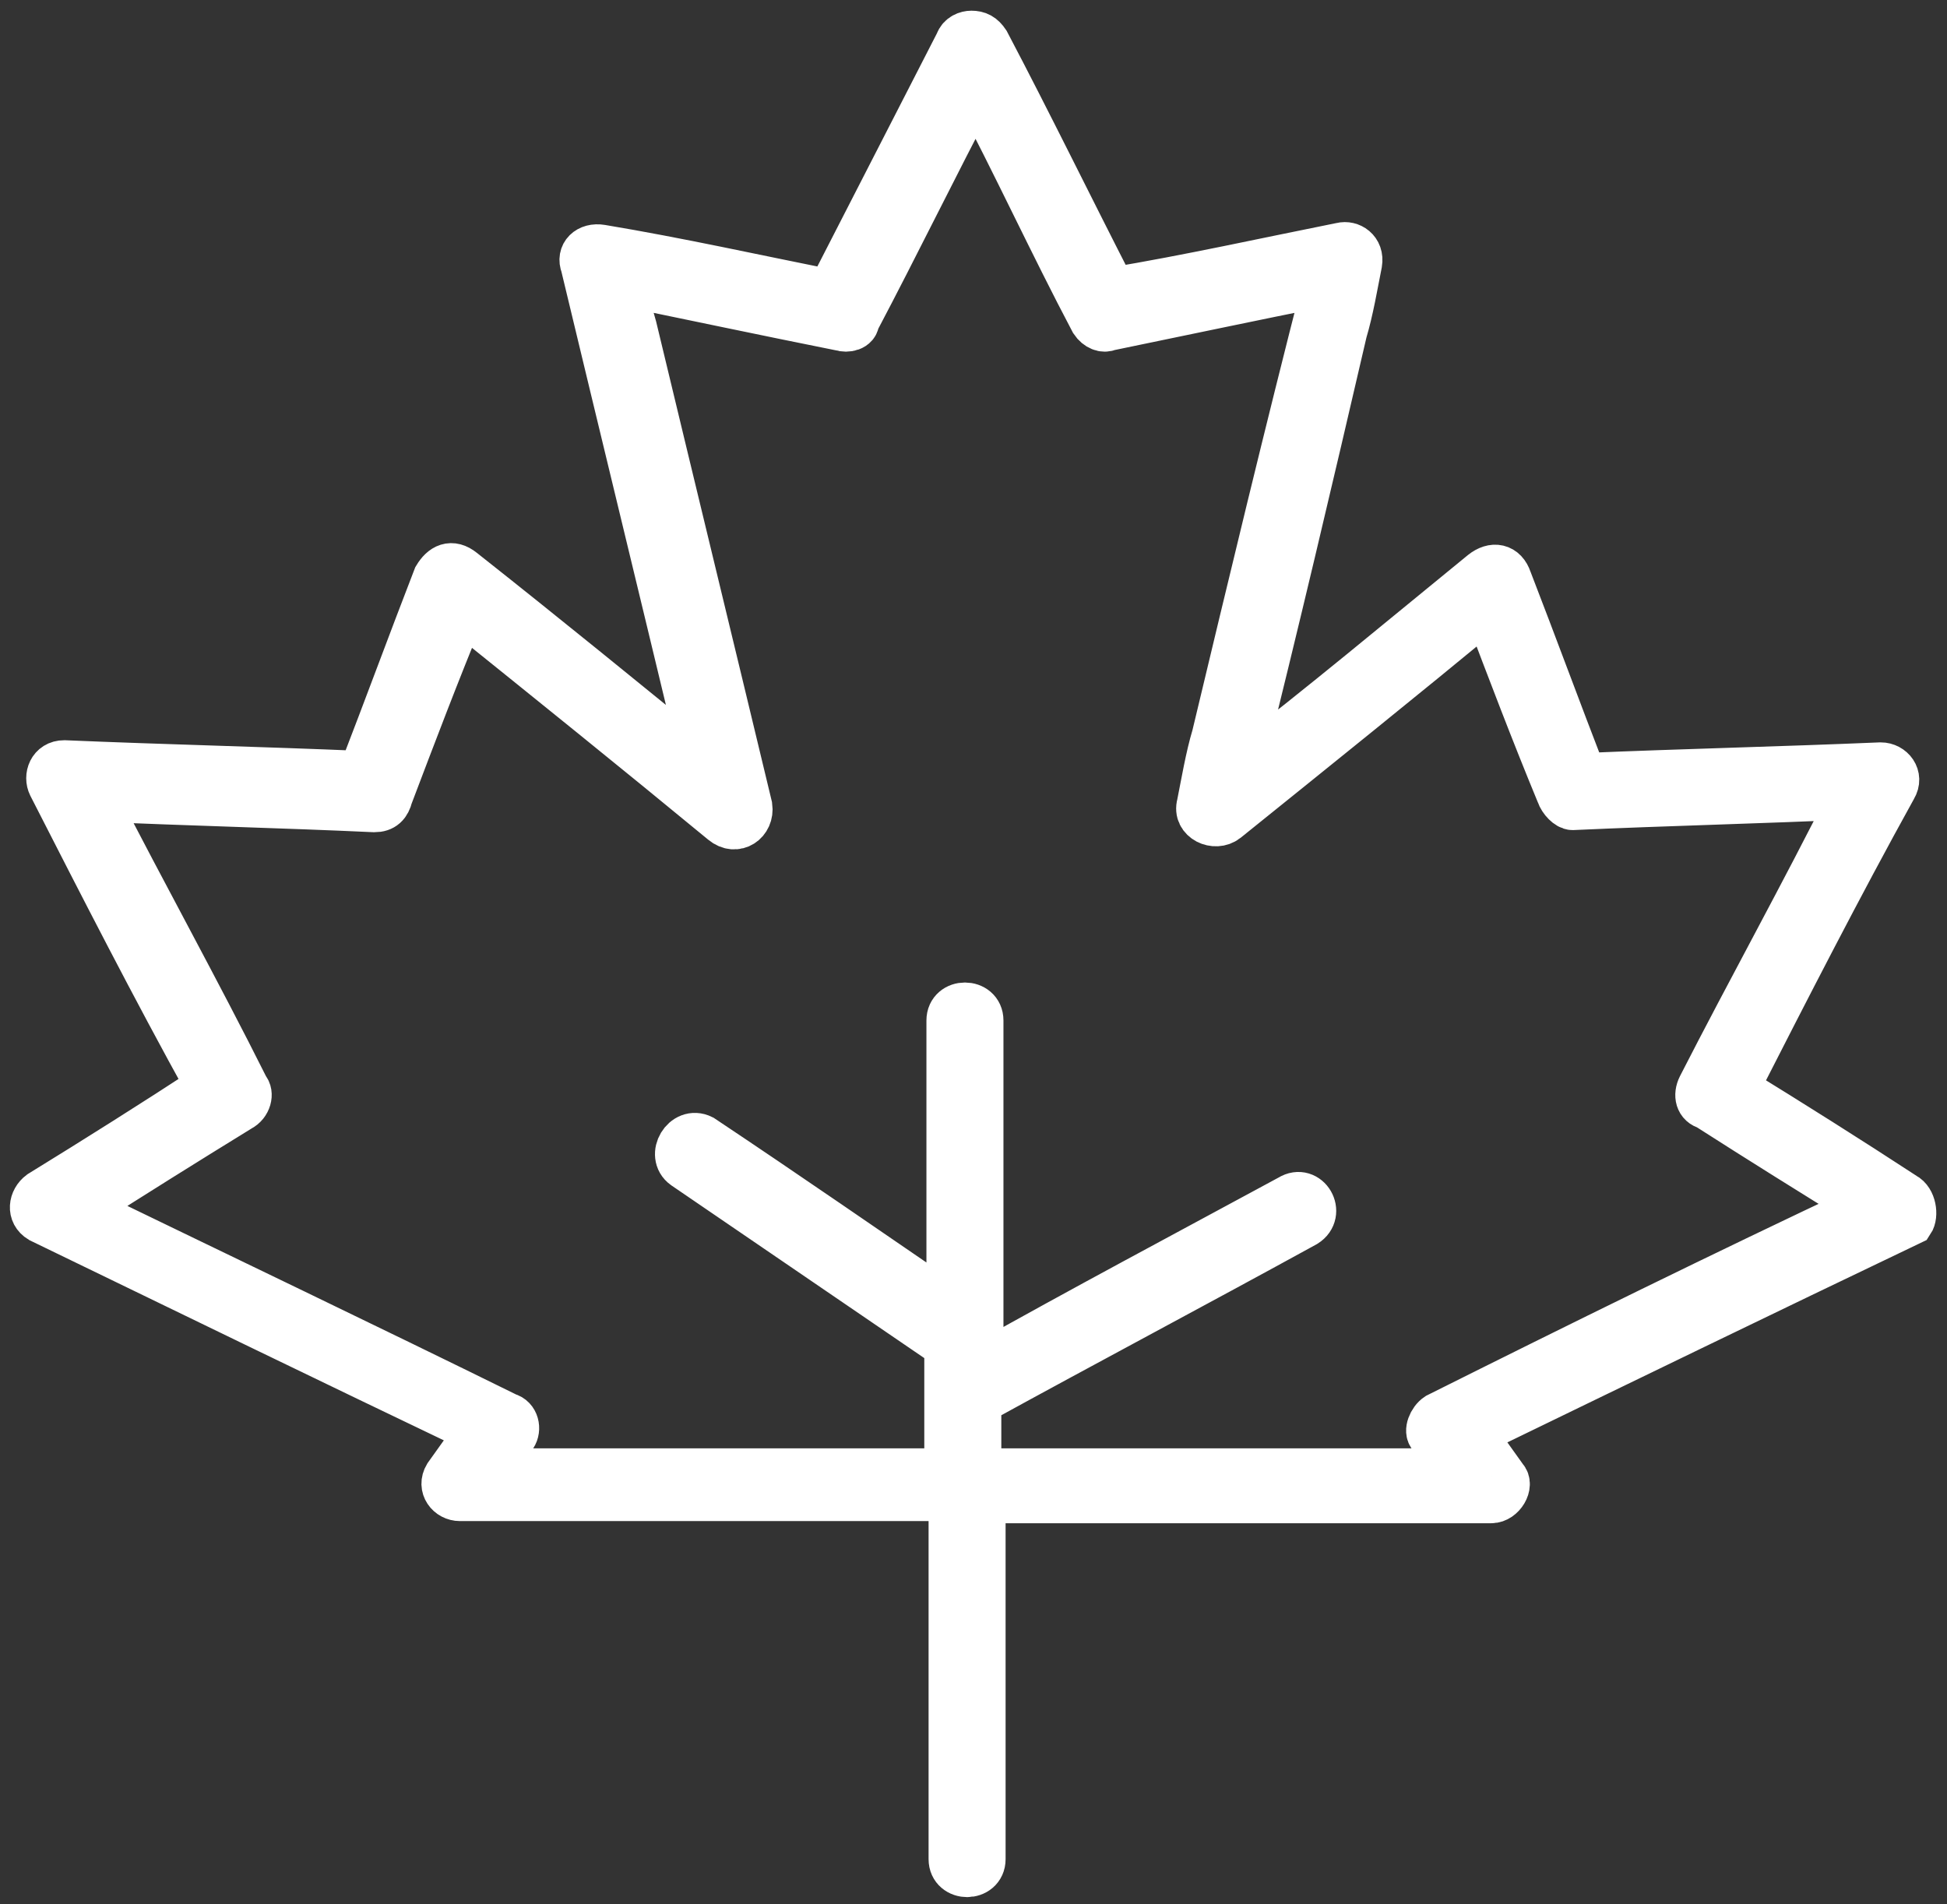 <?xml version="1.0" encoding="utf-8"?>
<!-- Generator: Adobe Illustrator 21.0.2, SVG Export Plug-In . SVG Version: 6.00 Build 0)  -->
<svg version="1.1" id="Layer_1" xmlns="http://www.w3.org/2000/svg" xmlns:xlink="http://www.w3.org/1999/xlink" x="0px" y="0px"
	 viewBox="0 0 91 89" style="enable-background:new 0 0 91 89;" xml:space="preserve">
<rect x="0" y="0" width="91" height="89" fill="#333333" stroke="none"/>
<style type="text/css">
	.st0{fill:#0588AD;}
	.st1{fill:none;stroke:#FFFFFF;stroke-width:2.2;}
</style>
<title>canada</title>
<desc>Created with Sketch.</desc>
<path id="Fill-1" class="st0" d="M89,55.9c-2.6-1.7-5.3-3.4-7.9-5c2.4-4.7,4.8-9.4,7.4-14.1c0.3-0.5-0.1-1-0.6-1
	c-4.7,0.2-9.2,0.3-13.9,0.5c-1.2-3.1-2.3-6.1-3.5-9.2c-0.2-0.6-0.7-0.7-1.2-0.3c-3.8,3.1-7.5,6.2-11.4,9.2
	c1.7-6.8,3.3-13.6,4.9-20.5c0.3-1,0.5-2.2,0.7-3.2c0.1-0.6-0.4-0.9-0.8-0.8c-3.5,0.7-7.1,1.5-10.7,2.1C50,9.7,48.1,5.8,46.1,2
	c-0.2-0.3-0.4-0.4-0.7-0.4c-0.2,0-0.5,0.1-0.6,0.4c-2,3.9-4,7.8-6,11.7c-3.5-0.7-7.1-1.5-10.7-2.1c-0.6-0.1-1,0.3-0.8,0.8
	c1.8,7.5,3.6,14.9,5.4,22.4c0.1,0.4,0.2,0.7,0.3,1.1c-3.8-3.1-7.6-6.2-11.4-9.2c-0.5-0.4-0.9-0.2-1.2,0.3c-1.2,3.1-2.3,6.1-3.5,9.2
	c-4.7-0.2-9.2-0.3-13.9-0.5c-0.6,0-0.8,0.6-0.6,1c2.4,4.7,4.8,9.4,7.4,14.1c-2.6,1.7-5.3,3.4-7.9,5c-0.4,0.3-0.5,0.9,0,1.2
	c6.8,3.3,13.6,6.6,20.5,9.9c-0.5,0.7-1,1.4-1.5,2.1c-0.3,0.5,0.1,1,0.6,1h21.1h1.9v12v4.9c0,0.9,1.4,0.9,1.4,0V70.1h13.9h9.9
	c0.5,0,0.9-0.7,0.6-1c-0.5-0.7-1-1.4-1.5-2.1c6.8-3.3,13.6-6.6,20.5-9.9C89.5,56.8,89.4,56.1,89,55.9 M67.2,66.2
	c-0.3,0.2-0.5,0.7-0.3,0.9c0.4,0.6,0.8,1.1,1.2,1.7H48.4h-2.7v-3.3c5.1-2.8,10.2-5.5,15.3-8.3c0.8-0.5,0.1-1.7-0.7-1.2
	c-4.8,2.6-9.7,5.2-14.5,7.9V52.6v-4.9c0-0.9-1.4-0.9-1.4,0v13.4c-3.8-2.6-7.7-5.3-11.6-7.9C32,52.8,31.3,54,32,54.5
	c4.1,2.8,8.2,5.6,12.3,8.4v5.9h-13h-8.5c0.4-0.6,0.8-1.1,1.2-1.7c0.2-0.3,0.1-0.8-0.3-0.9c-6.7-3.3-13.4-6.5-20-9.7
	c2.5-1.6,4.9-3.1,7.5-4.7c0.4-0.2,0.5-0.7,0.3-0.9c-2.3-4.6-4.8-9.1-7.1-13.6c4.4,0.2,8.8,0.3,13.1,0.5c0.4,0,0.6-0.2,0.7-0.6
	c1.1-2.9,2.2-5.8,3.4-8.7c4.1,3.3,8.2,6.6,12.2,9.9c0.6,0.5,1.3,0,1.2-0.7c-1.8-7.5-3.6-14.9-5.4-22.4c-0.2-0.7-0.4-1.4-0.5-2.1
	c3.4,0.7,6.7,1.4,10.2,2.1c0.3,0.1,0.7,0,0.7-0.3c1.9-3.6,3.7-7.3,5.6-10.9c1.9,3.6,3.6,7.3,5.5,10.9c0.2,0.3,0.5,0.4,0.7,0.3
	c3.4-0.7,6.7-1.4,10.2-2.1c-1.8,7-3.5,14.1-5.2,21.2c-0.3,1-0.5,2.2-0.7,3.2c-0.2,0.7,0.7,1.1,1.2,0.7c4.1-3.3,8.2-6.6,12.2-9.9
	c1.1,2.9,2.2,5.8,3.4,8.7c0.1,0.3,0.4,0.6,0.6,0.6c4.4-0.2,8.8-0.3,13.1-0.5c-2.3,4.6-4.8,9.1-7.1,13.6c-0.2,0.4-0.1,0.8,0.3,0.9
	c2.5,1.6,4.9,3.1,7.5,4.7C80.5,59.6,73.8,62.9,67.2,66.2"/>
<path id="Stroke-3" class="st1" d="M89,55.9c-2.6-1.7-5.3-3.4-7.9-5c2.4-4.7,4.8-9.4,7.4-14.1c0.3-0.5-0.1-1-0.6-1
	c-4.7,0.2-9.2,0.3-13.9,0.5c-1.2-3.1-2.3-6.1-3.5-9.2c-0.2-0.6-0.7-0.7-1.2-0.3c-3.8,3.1-7.5,6.2-11.4,9.2
	c1.7-6.8,3.3-13.6,4.9-20.5c0.3-1,0.5-2.2,0.7-3.2c0.1-0.6-0.4-0.9-0.8-0.8c-3.5,0.7-7.1,1.5-10.7,2.1C50,9.7,48.1,5.8,46.1,2
	c-0.2-0.3-0.4-0.4-0.7-0.4c-0.2,0-0.5,0.1-0.6,0.4c-2,3.9-4,7.8-6,11.7c-3.5-0.7-7.1-1.5-10.7-2.1c-0.6-0.1-1,0.3-0.8,0.8
	c1.8,7.5,3.6,14.9,5.4,22.4c0.1,0.4,0.2,0.7,0.3,1.1c-3.8-3.1-7.6-6.2-11.4-9.2c-0.5-0.4-0.9-0.2-1.2,0.3c-1.2,3.1-2.3,6.1-3.5,9.2
	c-4.7-0.2-9.2-0.3-13.9-0.5c-0.6,0-0.8,0.6-0.6,1c2.4,4.7,4.8,9.4,7.4,14.1c-2.6,1.7-5.3,3.4-7.9,5c-0.4,0.3-0.5,0.9,0,1.2
	c6.8,3.3,13.6,6.6,20.5,9.9c-0.5,0.7-1,1.4-1.5,2.1c-0.3,0.5,0.1,1,0.6,1h21.1h1.9v12v4.9c0,0.9,1.4,0.9,1.4,0V70.1h13.9h9.9
	c0.5,0,0.9-0.7,0.6-1c-0.5-0.7-1-1.4-1.5-2.1c6.8-3.3,13.6-6.6,20.5-9.9C89.5,56.8,89.4,56.1,89,55.9z M67.2,66.2
	c-0.3,0.2-0.5,0.7-0.3,0.9c0.4,0.6,0.8,1.1,1.2,1.7H48.4h-2.7v-3.3c5.1-2.8,10.2-5.5,15.3-8.3c0.8-0.5,0.1-1.7-0.7-1.2
	c-4.8,2.6-9.7,5.2-14.5,7.9V52.6v-4.9c0-0.9-1.4-0.9-1.4,0v13.4c-3.8-2.6-7.7-5.3-11.6-7.9C32,52.8,31.3,54,32,54.5
	c4.1,2.8,8.2,5.6,12.3,8.4v5.9h-13h-8.5c0.4-0.6,0.8-1.1,1.2-1.7c0.2-0.3,0.1-0.8-0.3-0.9c-6.7-3.3-13.4-6.5-20-9.7
	c2.5-1.6,4.9-3.1,7.5-4.7c0.4-0.2,0.5-0.7,0.3-0.9c-2.3-4.6-4.8-9.1-7.1-13.6c4.4,0.2,8.8,0.3,13.1,0.5c0.4,0,0.6-0.2,0.7-0.6
	c1.1-2.9,2.2-5.8,3.4-8.7c4.1,3.3,8.2,6.6,12.2,9.9c0.6,0.5,1.3,0,1.2-0.7c-1.8-7.5-3.6-14.9-5.4-22.4c-0.2-0.7-0.4-1.4-0.5-2.1
	c3.4,0.7,6.7,1.4,10.2,2.1c0.3,0.1,0.7,0,0.7-0.3c1.9-3.6,3.7-7.3,5.6-10.9c1.9,3.6,3.6,7.3,5.5,10.9c0.2,0.3,0.5,0.4,0.7,0.3
	c3.4-0.7,6.7-1.4,10.2-2.1c-1.8,7-3.5,14.1-5.2,21.2c-0.3,1-0.5,2.2-0.7,3.2c-0.2,0.7,0.7,1.1,1.2,0.7c4.1-3.3,8.2-6.6,12.2-9.9
	c1.1,2.9,2.2,5.8,3.4,8.7c0.1,0.3,0.4,0.6,0.6,0.6c4.4-0.2,8.8-0.3,13.1-0.5c-2.3,4.6-4.8,9.1-7.1,13.6c-0.2,0.4-0.1,0.8,0.3,0.9
	c2.5,1.6,4.9,3.1,7.5,4.7C80.5,59.6,73.8,62.9,67.2,66.2z"/>
</svg>
